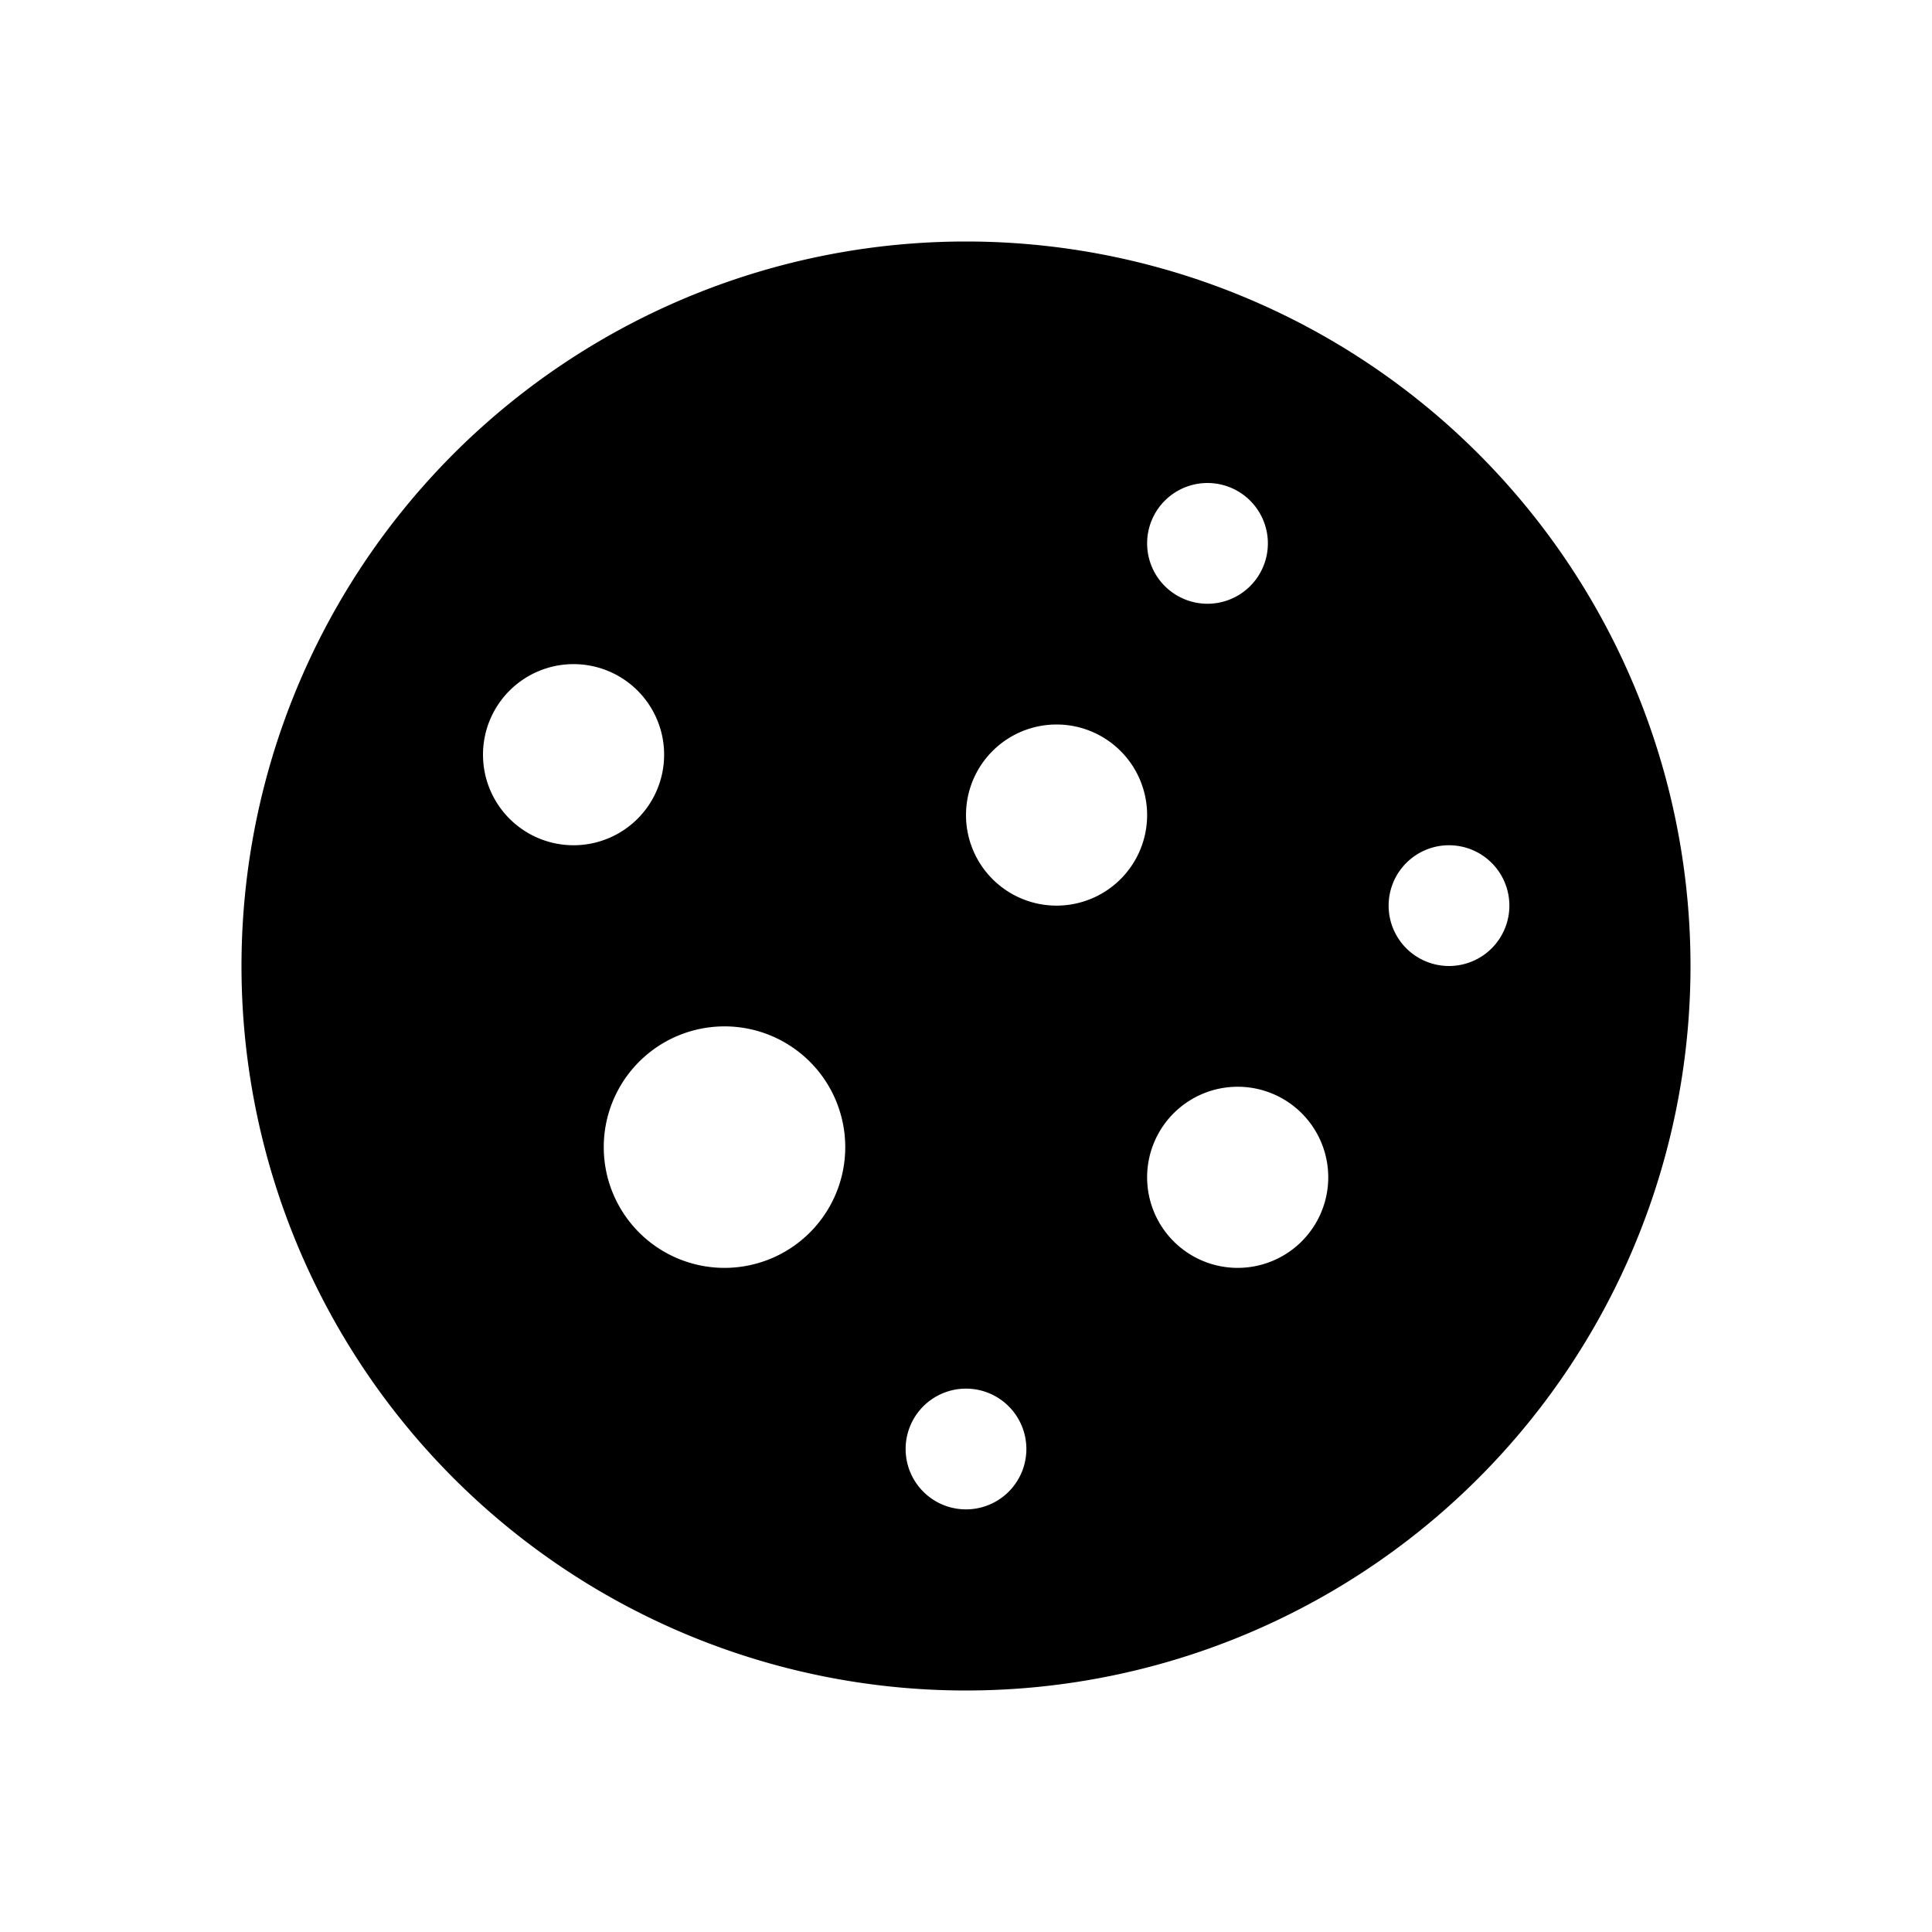 <svg id="glyphicons-basic" xmlns="http://www.w3.org/2000/svg" viewBox="0 0 32 32">
  <path id="cookie" d="M16,4A12,12,0,1,0,28,16,12,12,0,0,0,16,4Zm4,4a1,1,0,1,1-1,1A1,1,0,0,1,20,8ZM8,12.5A1.5,1.5,0,1,1,9.5,14,1.5,1.5,0,0,1,8,12.5ZM12,21a2,2,0,1,1,2-2A2,2,0,0,1,12,21Zm4,4a1,1,0,1,1,1-1A1,1,0,0,1,16,25Zm1.5-10A1.5,1.5,0,1,1,19,13.5,1.5,1.5,0,0,1,17.5,15Zm3,6A1.5,1.5,0,1,1,22,19.5,1.5,1.5,0,0,1,20.5,21ZM24,16a1,1,0,1,1,1-1A1,1,0,0,1,24,16Z"/>
</svg>
